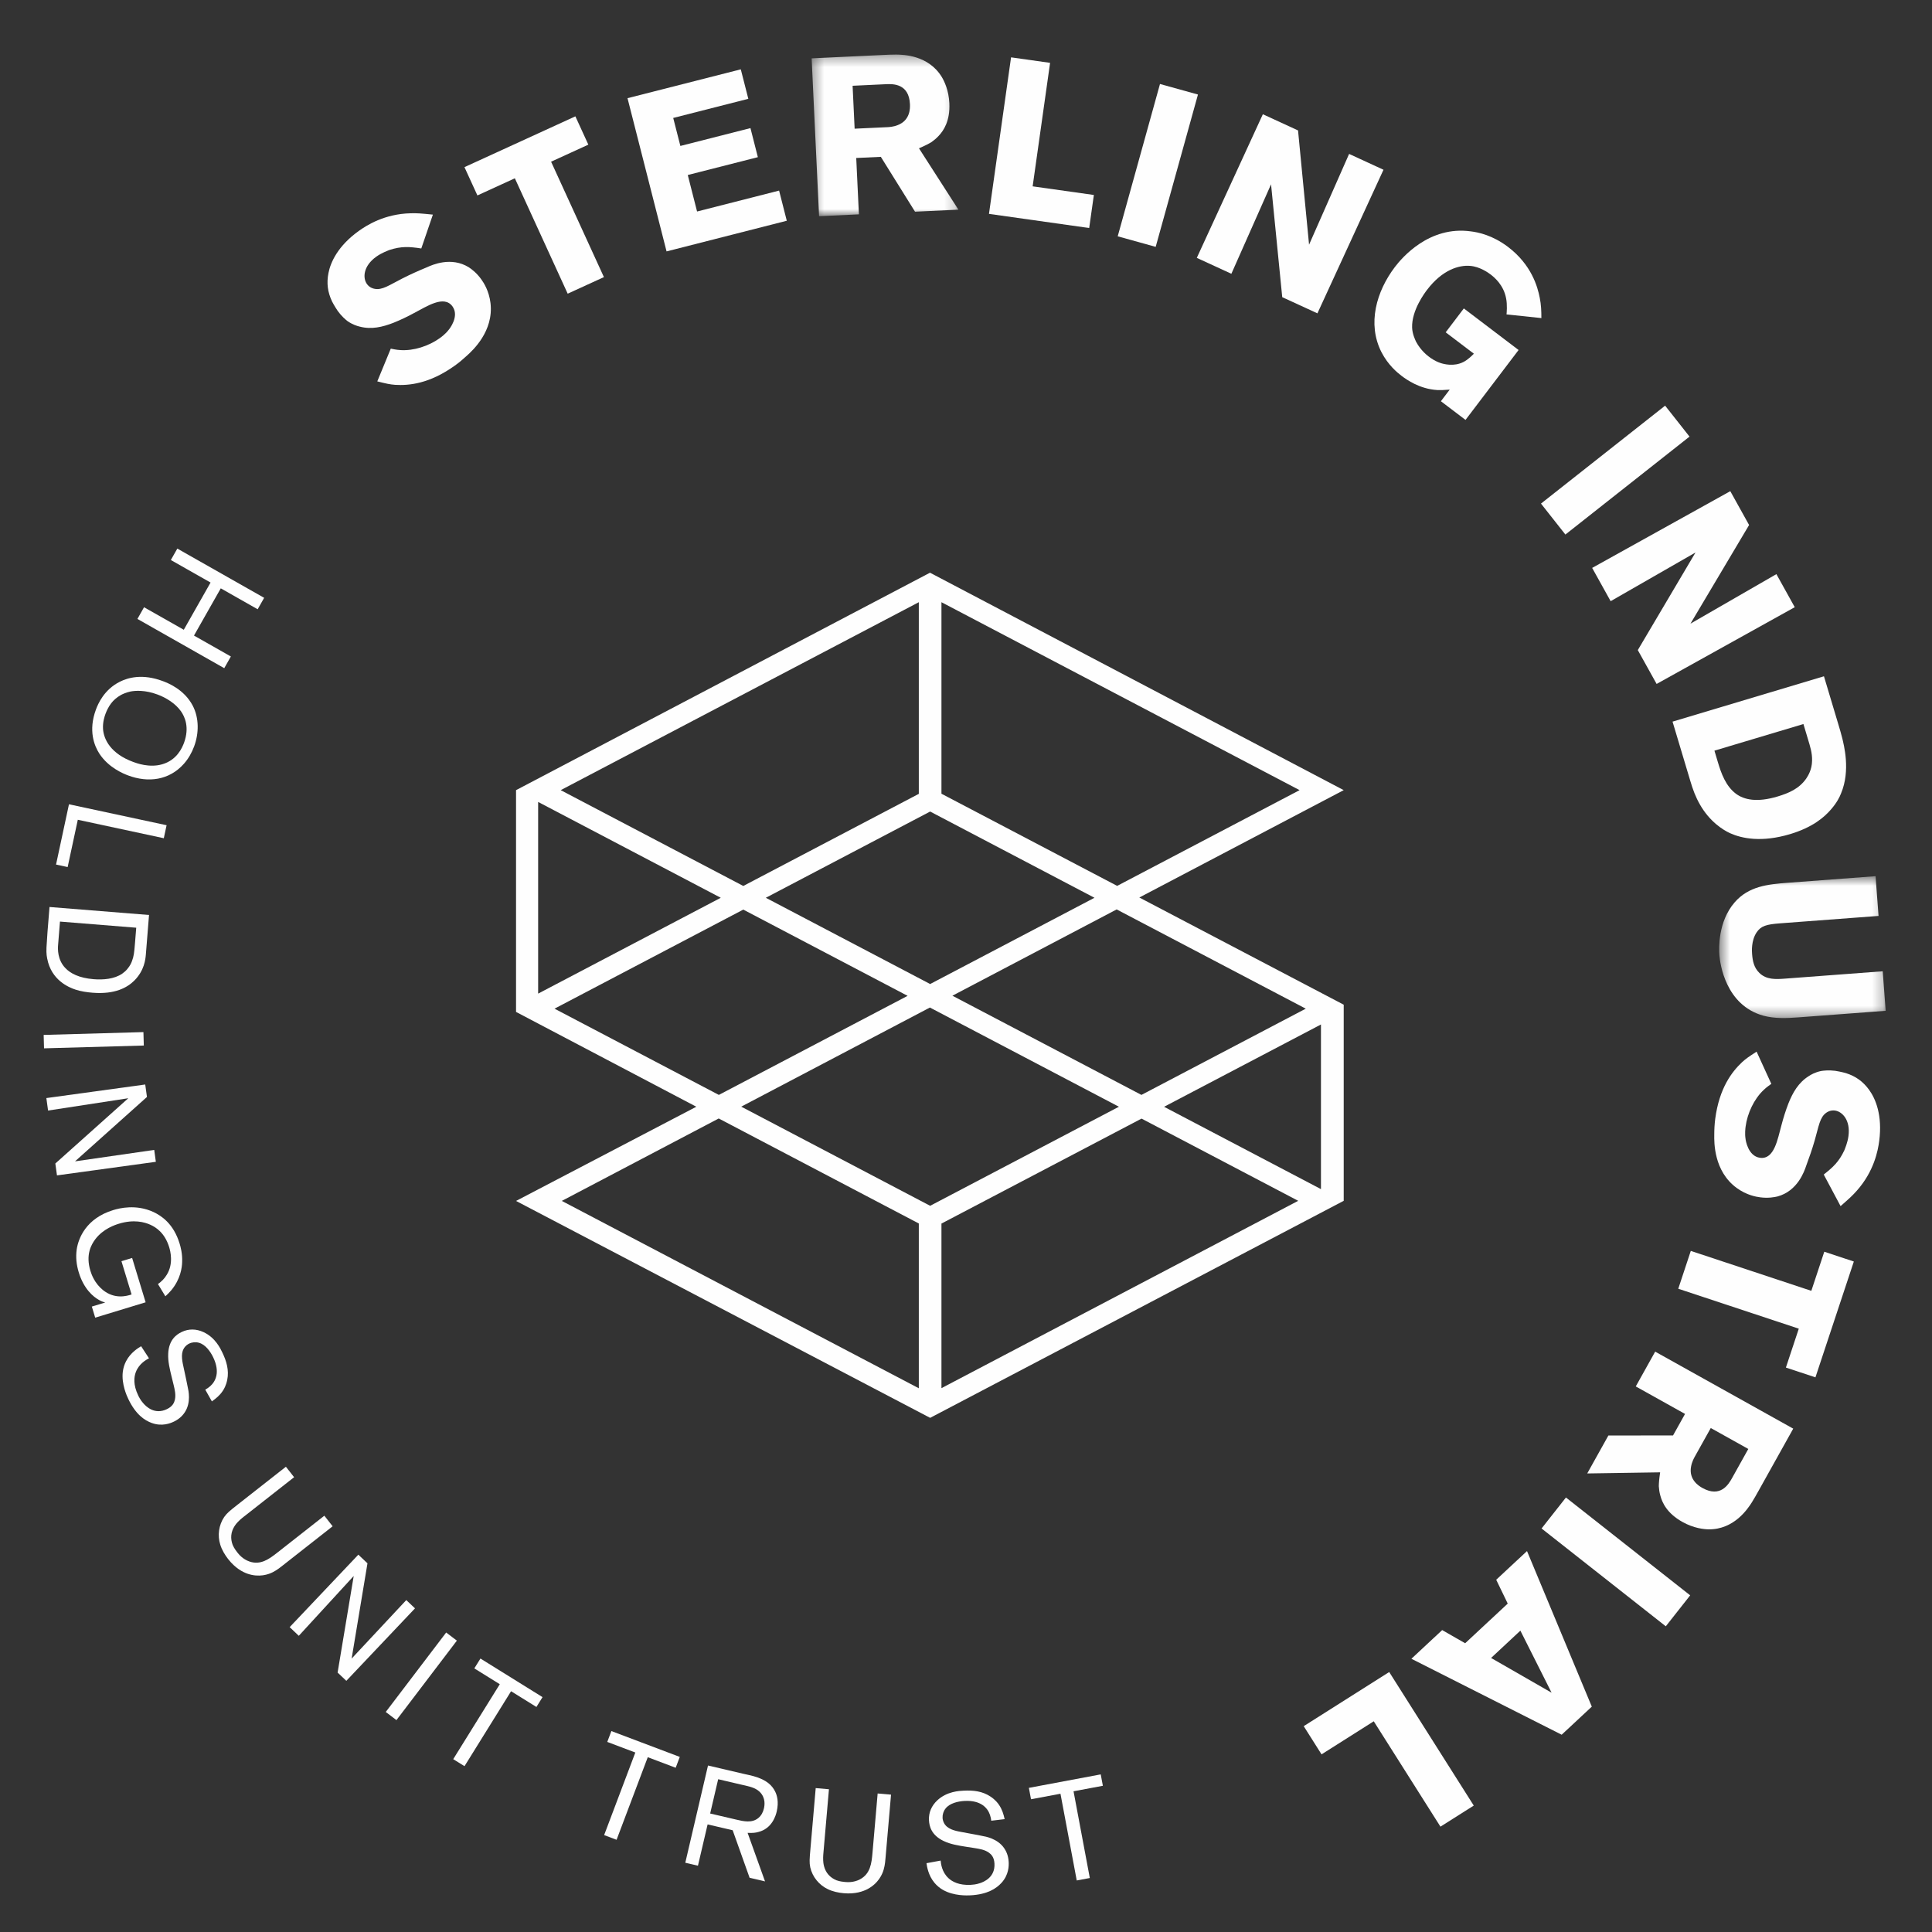 <?xml version="1.0" encoding="UTF-8"?>
<svg width="177px" height="177px" viewBox="0 0 177 177" version="1.1" xmlns="http://www.w3.org/2000/svg" xmlns:xlink="http://www.w3.org/1999/xlink">
    <rect x="0" y="0" width="177" height="177" fill="#333333" stroke="none"/>
    <!-- Generator: Sketch 48.2 (47327) - http://www.bohemiancoding.com/sketch -->
    <title>Logo/Logo &amp; Text</title>
    <desc>Created with Sketch.</desc>
    <defs>
        <polygon id="path-1" points="0.358 0.351 13.805 0.351 13.805 15.159 0.358 15.159"></polygon>
        <polygon id="path-3" points="0.502 0.622 15.756 0.622 15.756 13.62 0.502 13.62"></polygon>
    </defs>
    <g id="Symbols" stroke="none" stroke-width="1" fill="none" fill-rule="evenodd">
        <g id="Logo/Logo-&amp;-Text">
            <g id="Page-1" transform="translate(4, 4)">
                <path d="M40.937,23.762 C41.243,26.342 39.301,28.105 38.781,28.578 C38.432,28.901 38.056,29.221 37.655,29.505 C35.319,31.175 33.44,31.331 32.203,31.257 C31.695,31.215 31.426,31.156 30.566,30.94 L31.801,27.941 C31.887,27.956 32.311,28.055 32.675,28.072 C33.897,28.158 35.281,27.698 36.267,26.995 C36.4,26.9 36.8,26.615 37.101,26.223 C37.173,26.147 38.103,24.98 37.459,24.078 C36.684,22.992 35.093,24.08 33.933,24.679 C33.334,25.007 32.695,25.312 32.05,25.571 C31.045,25.962 30.033,26.206 28.949,25.921 C28.736,25.87 28.289,25.738 27.827,25.411 C27.658,25.279 27.285,24.967 26.938,24.483 C26.867,24.382 26.611,23.987 26.421,23.618 C26.019,22.771 25.906,21.944 26.094,21.004 C26.284,20.037 26.948,18.531 28.883,17.148 C29.602,16.636 31.23,15.598 33.606,15.54 C34.198,15.52 34.574,15.554 35.659,15.662 L34.597,18.763 C33.493,18.594 32.782,18.549 31.694,18.896 C31.519,18.97 30.974,19.157 30.473,19.516 C29.271,20.374 29.221,21.468 29.615,22.018 C29.841,22.337 30.162,22.434 30.306,22.457 C31.016,22.605 31.655,22.124 32.876,21.504 C33.615,21.129 34.361,20.797 35.119,20.484 C35.597,20.267 37.33,19.484 38.954,20.49 C39.193,20.648 39.666,20.992 40.094,21.593 C40.332,21.926 40.8,22.651 40.937,23.762" id="Fill-1" fill="#FEFEFE"></path>
                <polygon id="Fill-3" fill="#FEFEFE" points="46.488 10.814 51.328 21.387 48.009 22.906 43.168 12.334 39.738 13.905 38.551 11.313 48.713 6.659 49.901 9.252"></polygon>
                <polygon id="Fill-4" fill="#FEFEFE" points="57.067 19.032 53.489 4.995 63.868 2.352 64.557 5.053 57.677 6.806 58.332 9.371 64.753 7.736 65.431 10.399 59.01 12.034 59.862 15.377 67.377 13.461 68.081 16.224"></polygon>
                <g id="Group-7" transform="translate(70, 0.649)">
                    <mask id="mask-2" fill="white">
                        <use xlink:href="#path-1"></use>
                    </mask>
                    <g id="Clip-6"></g>
                    <path d="M9.83,14.745 L6.698,9.72 L4.444,9.825 L4.688,14.989 L1.04,15.159 L0.358,0.697 L6.873,0.389 C7.283,0.369 7.693,0.35 8.103,0.35 C8.761,0.361 11.062,0.397 12.287,2.413 C12.511,2.792 12.919,3.615 12.975,4.803 C13.052,6.423 12.457,7.312 11.988,7.806 C11.792,8.021 11.555,8.216 11.336,8.37 C11.077,8.527 10.776,8.685 10.192,8.938 L13.805,14.559 L9.83,14.745 Z M7.184,3.064 L4.111,3.209 L4.297,7.141 L7.288,7.002 C7.432,6.995 7.841,6.976 8.246,6.812 C9.395,6.369 9.383,5.261 9.365,4.893 C9.277,3.007 7.82,3.034 7.184,3.064 Z" id="Fill-5" fill="#FEFEFE" mask="url(#mask-2)"></path>
                </g>
                <polygon id="Fill-8" fill="#FEFEFE" points="86.605 15.594 95.786 16.89 96.214 13.862 90.606 13.072 92.203 1.758 88.628 1.254"></polygon>
                <polygon id="Fill-9" fill="#FEFEFE" points="98.399 17.649 102.272 3.695 105.751 4.66 101.878 18.616"></polygon>
                <polygon id="Fill-10" fill="#FEFEFE" points="113.472 23.225 112.447 12.887 108.812 21.082 105.645 19.625 111.697 6.466 114.92 7.95 115.93 18.417 119.598 10.101 122.748 11.552 116.696 24.707"></polygon>
                <path d="M128.008,32.758 L128.815,31.695 C128.294,31.738 127.9,31.748 127.678,31.734 C126.053,31.634 124.87,30.787 124.412,30.439 C124.004,30.129 123.177,29.451 122.561,28.261 C121.239,25.661 122.105,22.687 123.791,20.464 C124.436,19.614 126.933,16.667 130.754,17.198 C131.438,17.28 132.75,17.553 134.155,18.62 C136.312,20.258 136.867,22.275 137.062,23.274 C137.197,23.945 137.21,24.469 137.214,25.141 L134.02,24.804 C134.034,24.685 134.103,23.913 133.981,23.33 C133.752,22.102 132.895,21.4 132.569,21.151 C132.357,20.99 131.577,20.424 130.673,20.357 C129.653,20.276 128.131,20.719 126.73,22.566 C126.544,22.811 125.316,24.429 125.371,26.017 C125.394,26.599 125.638,27.094 125.722,27.287 C125.859,27.546 126.222,28.155 126.876,28.652 C127.072,28.801 127.43,29.075 127.984,29.261 C128.274,29.353 129.189,29.609 130.065,29.167 C130.518,28.944 130.939,28.491 131.029,28.405 L128.447,26.445 L130.109,24.256 L135.126,28.065 L130.263,34.47 L128.008,32.758 Z" id="Fill-11" fill="#FEFEFE"></path>
                <polygon id="Fill-13" fill="#FEFEFE" points="137.177 42.136 148.55 33.165 150.785 36 139.413 44.972"></polygon>
                <polygon id="Fill-14" fill="#FEFEFE" points="146.047 55.558 151.333 46.617 143.559 51.077 141.866 48.029 154.521 40.999 156.243 44.099 150.871 53.137 158.744 48.599 160.426 51.628 147.771 58.659"></polygon>
                <g id="Group-22" transform="translate(149, 57.649)">
                    <path d="M5.495,14.682 C4.848,14.383 3.64,13.633 2.74,12.06 C2.334,11.348 2.094,10.691 1.86,9.905 L0.23,4.463 L14.101,0.309 L15.425,4.729 C15.555,5.162 15.678,5.575 15.782,5.994 C15.919,6.595 16.555,8.931 15.666,11.039 C15.546,11.352 15.297,11.877 14.737,12.517 C14.118,13.236 13.045,14.156 11.002,14.768 C8.388,15.55 6.583,15.171 5.495,14.682 M12.476,9.681 C12.653,9.415 13.001,8.861 13.013,8.043 C13.034,7.33 12.838,6.747 12.638,6.079 L12.221,4.684 L4.068,7.123 L4.385,8.185 C4.69,9.207 5.103,10.367 6.041,11.072 C6.783,11.62 7.955,11.889 9.842,11.325 C10.903,11.008 11.831,10.601 12.476,9.681" id="Fill-15" fill="#FEFEFE"></path>
                    <g id="Group-19" transform="translate(4, 18)">
                        <mask id="mask-4" fill="white">
                            <use xlink:href="#path-3"></use>
                        </mask>
                        <g id="Clip-18"></g>
                        <path d="M4.56,13.405 C1.095,12.453 0.584,8.665 0.522,7.847 C0.474,7.213 0.395,4.792 1.909,3.033 C3.195,1.538 4.97,1.363 6.771,1.228 L14.829,0.622 L15.103,4.263 L6.104,4.94 C4.816,5.037 4.332,5.176 3.925,5.781 C3.427,6.539 3.5,7.502 3.517,7.746 C3.568,8.421 3.695,9.008 4.184,9.486 C4.827,10.116 5.687,10.072 6.505,10.01 L15.485,9.335 L15.757,12.955 L7.698,13.561 C6.636,13.641 5.588,13.678 4.56,13.405" id="Fill-17" fill="#FEFEFE" mask="url(#mask-4)"></path>
                    </g>
                    <path d="M6.101,47.182 C4.007,45.643 4.042,43.02 4.052,42.318 C4.053,41.844 4.076,41.35 4.139,40.861 C4.514,38.014 5.682,36.533 6.582,35.679 C6.958,35.336 7.186,35.18 7.931,34.698 L9.28,37.648 C9.212,37.702 8.848,37.943 8.588,38.198 C7.692,39.033 7.082,40.359 6.924,41.559 C6.903,41.721 6.839,42.21 6.919,42.695 C6.926,42.801 7.146,44.278 8.243,44.422 C9.565,44.597 9.857,42.69 10.209,41.432 C10.38,40.773 10.593,40.098 10.844,39.447 C11.244,38.445 11.757,37.54 12.705,36.942 C12.886,36.819 13.29,36.583 13.842,36.47 C14.054,36.436 14.538,36.377 15.128,36.453 C15.249,36.469 15.714,36.552 16.113,36.665 C17.007,36.949 17.689,37.433 18.247,38.209 C18.825,39.01 19.473,40.522 19.164,42.881 C19.049,43.756 18.695,45.654 17.116,47.432 C16.726,47.877 16.444,48.13 15.624,48.85 L14.082,45.957 C14.959,45.265 15.48,44.775 15.967,43.743 C16.033,43.566 16.267,43.037 16.347,42.428 C16.541,40.963 15.774,40.18 15.103,40.092 C14.717,40.041 14.426,40.21 14.31,40.297 C13.717,40.716 13.633,41.511 13.254,42.827 C13.024,43.625 12.756,44.396 12.469,45.164 C12.301,45.66 11.691,47.462 9.847,47.964 C9.568,48.031 8.995,48.141 8.262,48.044 C7.856,47.992 7.006,47.839 6.101,47.182" id="Fill-20" fill="#FEFEFE"></path>
                </g>
                <polygon id="Fill-23" fill="#FEFEFE" points="160.796 117.726 149.754 114.068 150.902 110.601 161.945 114.26 163.132 110.676 165.839 111.574 162.321 122.186 159.615 121.289"></polygon>
                <path d="M143.352,127.515 L149.276,127.507 L150.375,125.537 L145.861,123.018 L147.639,119.83 L160.287,126.885 L157.109,132.581 C156.909,132.94 156.709,133.298 156.491,133.646 C156.135,134.199 154.89,136.136 152.532,136.111 C152.091,136.1 151.178,136.014 150.139,135.434 C148.723,134.643 148.28,133.669 148.109,133.009 C148.029,132.731 147.988,132.425 147.972,132.159 C147.977,131.856 148.001,131.517 148.094,130.887 L141.414,130.99 L143.352,127.515 Z M154.672,131.432 L156.171,128.746 L152.732,126.828 L151.273,129.443 C151.203,129.569 151.003,129.927 150.928,130.355 C150.699,131.565 151.646,132.141 151.969,132.321 C153.617,133.241 154.362,131.989 154.672,131.432 Z" id="Fill-24" fill="#FEFEFE"></path>
                <polygon id="Fill-26" fill="#FEFEFE" points="139.464 133.194 150.845 142.157 148.611 144.994 137.23 136.031"></polygon>
                <path d="M128.125,145.34 L130.23,146.546 L134.131,142.913 L133.075,140.729 L135.897,138.101 L141.833,152.354 L139.072,154.926 L125.305,147.968 L128.125,145.34 Z M138.149,151.077 L135.29,145.391 L132.605,147.893 L138.149,151.077 Z" id="Fill-27" fill="#FEFEFE"></path>
                <polygon id="Fill-28" fill="#FEFEFE" points="123.272 149.183 131.018 161.418 127.967 163.349 121.857 153.696 117.073 156.725 115.439 154.142"></polygon>
                <polygon id="Fill-29" fill="#FEFEFE" points="9.197 51.632 12.837 53.696 15.291 49.37 11.651 47.306 12.246 46.258 20.2 50.77 19.606 51.818 16.226 49.901 13.772 54.227 17.151 56.144 16.544 57.215 8.59 52.703"></polygon>
                <path d="M5.1,65.039 C4.645,64.331 4.069,62.942 4.791,60.999 C4.985,60.477 5.538,59.177 6.981,58.456 C7.727,58.083 9.043,57.703 10.9,58.393 C11.386,58.574 12.858,59.148 13.647,60.63 C14.256,61.783 14.228,63.195 13.785,64.384 C13.569,64.967 13.255,65.514 12.85,65.972 C11.495,67.498 9.573,67.724 7.752,67.047 C7.303,66.88 5.945,66.333 5.1,65.039 M10.84,66.026 C12.214,65.639 12.691,64.503 12.863,64.042 C13.37,62.642 12.939,61.68 12.588,61.176 C12.084,60.45 11.217,59.92 10.428,59.627 C9.299,59.207 8.408,59.263 7.946,59.354 C7.553,59.442 7.22,59.595 7.099,59.66 C6.665,59.9 6.414,60.165 6.294,60.301 C6.124,60.5 5.884,60.812 5.667,61.395 C5.586,61.613 5.399,62.151 5.439,62.788 C5.508,63.754 6.156,65.058 8.213,65.809 C8.516,65.921 9.681,66.355 10.84,66.026" id="Fill-30" fill="#FEFEFE"></path>
                <polygon id="Fill-32" fill="#FEFEFE" points="2.319 69.684 11.262 71.603 11.007 72.794 3.128 71.103 2.198 75.435 1.134 75.207"></polygon>
                <path d="M2.93,86.668 C2.296,86.462 0.699,85.799 0.325,83.822 C0.241,83.412 0.229,83.085 0.293,82.284 C0.317,81.987 0.328,81.689 0.35,81.404 L0.536,79.094 L9.653,79.826 L9.363,83.442 C9.325,83.906 9.219,84.912 8.313,85.828 C7.663,86.477 6.533,87.115 4.48,86.948 C3.976,86.909 3.411,86.825 2.93,86.668 M7.194,85.204 C7.373,85.076 7.526,84.945 7.656,84.787 C7.928,84.471 8.042,84.194 8.093,84.041 C8.256,83.626 8.297,83.278 8.365,82.427 L8.481,80.993 L1.494,80.43 L1.321,82.588 C1.294,82.924 1.251,83.947 2.009,84.71 C2.44,85.159 3.211,85.6 4.592,85.71 C5.432,85.778 6.465,85.704 7.194,85.204" id="Fill-33" fill="#FEFEFE"></path>
                <polygon id="Fill-35" fill="#FEFEFE" points="0 90.814 0.034 92.043 9.175 91.787 9.14 90.556"></polygon>
                <polygon id="Fill-36" fill="#FEFEFE" points="0.247 96.6 0.404 97.743 7.753 96.615 1.07 102.594 1.22 103.683 10.278 102.439 10.129 101.349 2.873 102.397 9.463 96.498 9.306 95.356"></polygon>
                <g id="Group-43" transform="translate(2, 105.649)" fill="#FEFEFE">
                    <path d="M2.413,10.052 L3.639,9.679 C3.518,9.635 3.346,9.606 3.1,9.464 C2.535,9.162 1.673,8.423 1.217,6.924 C1.002,6.218 0.925,5.524 1.03,4.802 C1.184,3.794 1.887,1.969 4.377,1.212 C4.947,1.038 6.468,0.656 8.059,1.39 C8.771,1.727 9.895,2.441 10.457,4.287 C10.536,4.547 10.724,5.207 10.687,5.976 C10.674,6.468 10.548,7.521 9.698,8.551 C9.529,8.751 9.352,8.927 9.151,9.111 L8.471,7.991 C8.793,7.757 9.066,7.499 9.281,7.135 C9.917,6.116 9.6,4.94 9.502,4.618 C9.098,3.293 8.28,2.783 7.778,2.558 C7.244,2.314 6.255,2.046 4.906,2.458 C4.521,2.575 3.476,2.92 2.747,3.86 C2.361,4.37 1.829,5.29 2.285,6.788 C2.383,7.111 2.673,7.929 3.443,8.548 C4.515,9.398 5.6,9.095 6.055,8.943 L5.127,5.896 L6.105,5.598 L7.342,9.661 L2.722,11.068 L2.413,10.052 Z" id="Fill-37"></path>
                    <path d="M7.91,20.72 C7.247,20.48 6.444,19.947 5.768,18.547 C5.638,18.28 5.109,17.154 5.252,16.02 C5.292,15.685 5.399,15.345 5.55,15.058 C5.965,14.253 6.684,13.833 6.929,13.686 L7.649,14.79 C7.41,14.921 6.734,15.276 6.439,16.066 C6.277,16.504 6.191,17.221 6.659,18.189 C6.715,18.306 6.867,18.62 7.119,18.902 C7.38,19.207 8.164,19.994 9.294,19.448 C9.842,19.182 9.963,18.836 10.024,18.577 C10.123,18.127 10.008,17.649 9.905,17.225 L9.713,16.441 C9.553,15.784 9.373,15.052 9.411,14.357 C9.469,13.107 10.152,12.617 10.643,12.381 C11.296,12.066 11.985,12.092 12.629,12.386 C13.735,12.887 14.207,13.925 14.37,14.263 C14.754,15.056 14.996,15.888 14.818,16.766 C14.711,17.291 14.521,17.613 14.403,17.785 C14.137,18.187 13.797,18.466 13.412,18.739 L12.806,17.665 C12.963,17.574 13.116,17.472 13.257,17.347 C13.761,16.902 14.184,16.05 13.53,14.697 C13.277,14.172 12.816,13.518 12.21,13.364 C11.928,13.285 11.597,13.315 11.329,13.445 C11.213,13.501 10.966,13.648 10.818,13.936 C10.539,14.459 10.72,15.162 10.835,15.697 L11.053,16.714 C11.107,16.946 11.155,17.196 11.198,17.434 C11.264,17.719 11.527,18.829 10.931,19.736 C10.787,19.948 10.517,20.31 9.934,20.591 C9.607,20.748 8.85,21.057 7.91,20.72" id="Fill-39"></path>
                    <path d="M18.993,34.387 C18.619,34.582 17.749,34.901 16.659,34.521 C16.244,34.37 15.573,34.04 14.908,33.194 C14.612,32.816 14.327,32.348 14.181,31.869 C13.913,31.024 14.038,30.07 14.543,29.327 C14.809,28.953 15.064,28.753 15.737,28.224 L20.193,24.726 L20.945,25.685 L16.622,29.079 C16.347,29.295 16.053,29.509 15.81,29.765 C15.663,29.914 15.247,30.373 15.189,31.011 C15.162,31.313 15.21,31.605 15.315,31.885 C15.444,32.196 15.668,32.482 15.732,32.563 C15.868,32.736 16.228,33.196 16.858,33.41 C17.877,33.763 18.668,33.175 19.412,32.591 L23.715,29.212 L24.475,30.181 L19.877,33.791 C19.806,33.847 19.386,34.194 18.993,34.387" id="Fill-41"></path>
                </g>
                <polygon id="Fill-44" fill="#FEFEFE" points="26.93 149.232 28.405 140.384 23.375 145.864 22.538 145.07 28.829 138.431 29.666 139.223 28.215 147.951 33.221 142.592 34.02 143.35 27.73 149.989"></polygon>
                <polygon id="Fill-45" fill="#FEFEFE" points="31.341 152.842 36.876 145.563 37.856 146.307 32.32 153.587"></polygon>
                <polygon id="Fill-46" fill="#FEFEFE" points="42.822 150.942 38.556 157.808 37.522 157.165 41.788 150.299 39.455 148.849 40.016 147.947 45.704 151.482 45.144 152.384"></polygon>
                <polygon id="Fill-47" fill="#FEFEFE" points="55.345 156.987 52.488 164.552 51.348 164.122 54.205 156.557 51.635 155.586 52.011 154.592 58.278 156.959 57.903 157.954"></polygon>
                <g id="Group-54" transform="translate(58, 157.649)" fill="#FEFEFE">
                    <path d="M6.675,10.383 L5.124,6.029 L2.828,5.493 L1.943,9.277 L0.783,9.006 L2.864,0.098 L6.183,0.874 C6.46,0.939 6.754,0.994 7.028,1.071 C8.253,1.411 8.742,1.938 9.014,2.481 C9.186,2.827 9.365,3.428 9.159,4.311 C9.073,4.677 8.74,5.876 7.468,6.19 C7.227,6.255 6.992,6.293 6.492,6.269 L8.088,10.714 L6.675,10.383 Z M7.597,2.508 C7.195,2.122 6.634,2.017 6.104,1.894 L3.795,1.354 L3.061,4.495 L5.433,5.05 C6.101,5.206 6.894,5.405 7.493,4.893 C7.759,4.662 7.906,4.377 7.985,4.037 C8.044,3.784 8.181,3.084 7.597,2.508 Z" id="Fill-48"></path>
                    <path d="M18.957,9.634 C18.844,10.04 18.484,10.893 17.463,11.428 C17.069,11.627 16.37,11.892 15.3,11.798 C14.823,11.757 14.286,11.645 13.838,11.425 C13.039,11.044 12.428,10.301 12.231,9.427 C12.14,8.977 12.168,8.655 12.242,7.804 L12.731,2.167 L13.944,2.273 L13.469,7.742 C13.439,8.09 13.395,8.449 13.416,8.802 C13.424,9.011 13.474,9.626 13.901,10.105 C14.102,10.33 14.348,10.494 14.623,10.609 C14.938,10.727 15.299,10.759 15.402,10.768 C15.622,10.787 16.202,10.838 16.788,10.525 C17.741,10.022 17.852,9.045 17.933,8.103 L18.406,2.66 L19.632,2.767 L19.126,8.583 C19.118,8.674 19.085,9.217 18.957,9.634" id="Fill-50"></path>
                    <path d="M29.75,10.85 C29.272,11.369 28.472,11.905 26.921,11.991 C26.623,12.006 25.381,12.062 24.39,11.494 C24.096,11.329 23.824,11.097 23.616,10.849 C23.033,10.154 22.923,9.331 22.881,9.047 L24.178,8.808 C24.206,9.079 24.273,9.84 24.889,10.416 C25.231,10.734 25.859,11.089 26.933,11.03 C27.062,11.023 27.411,11.004 27.768,10.881 C28.15,10.756 29.177,10.337 29.108,9.082 C29.075,8.475 28.802,8.23 28.586,8.073 C28.209,7.809 27.724,7.732 27.293,7.664 L26.495,7.54 C25.828,7.433 25.082,7.319 24.456,7.016 C23.325,6.481 23.137,5.661 23.107,5.118 C23.067,4.394 23.357,3.769 23.875,3.286 C24.764,2.46 25.903,2.423 26.279,2.403 C27.158,2.354 28.019,2.45 28.76,2.954 C29.204,3.255 29.428,3.553 29.541,3.729 C29.81,4.129 29.937,4.55 30.04,5.011 L28.815,5.156 C28.793,4.976 28.757,4.796 28.695,4.618 C28.479,3.981 27.856,3.263 26.356,3.345 C25.774,3.377 24.992,3.55 24.618,4.051 C24.436,4.28 24.337,4.598 24.353,4.895 C24.36,5.024 24.402,5.307 24.61,5.555 C24.985,6.015 25.704,6.118 26.241,6.218 L27.263,6.408 C27.499,6.447 27.748,6.498 27.984,6.55 C28.272,6.599 29.397,6.784 30.005,7.684 C30.146,7.897 30.375,8.287 30.41,8.934 C30.43,9.295 30.423,10.113 29.75,10.85" id="Fill-52"></path>
                </g>
                <polygon id="Fill-55" fill="#FEFEFE" points="94.352 160.108 95.843 168.054 94.646 168.278 93.155 160.333 90.456 160.839 90.26 159.795 96.843 158.56 97.039 159.604"></polygon>
                <path d="M119.104,68.389 L81.202,48.468 L43.277,68.389 L43.277,88.707 L59.794,97.393 L43.277,106.024 L81.215,125.896 L119.104,106.013 L119.104,88.045 L100.38,78.225 L119.104,68.389 Z M82.251,51.171 L115.061,68.389 L98.348,77.16 L82.251,68.717 L82.251,51.171 Z M81.215,70.349 L96.27,78.25 L81.215,86.151 L66.16,78.25 L81.215,70.349 Z M80.177,51.171 L80.177,68.728 L64.096,77.167 L47.369,68.389 L80.177,51.171 Z M45.302,69.47 L62.033,78.25 L45.302,87.03 L45.302,69.47 Z M46.802,88.409 L64.096,79.333 L79.151,87.234 L61.857,96.31 L46.802,88.409 Z M80.177,123.186 L47.47,106.021 L61.845,98.469 L80.177,108.09 L80.177,123.186 Z M81.215,106.469 L63.908,97.386 L81.193,88.305 L98.509,97.393 L81.215,106.469 Z M82.251,123.176 L82.251,108.097 L100.582,98.481 L114.935,106.013 L82.251,123.176 Z M117.019,104.941 L102.646,97.398 L117.019,89.858 L117.019,104.941 Z M115.628,88.409 L100.572,96.31 L83.255,87.222 L98.303,79.317 L115.628,88.409 Z" id="Fill-56" fill="#FEFEFE"></path>
            </g>
        </g>
    </g>
</svg>